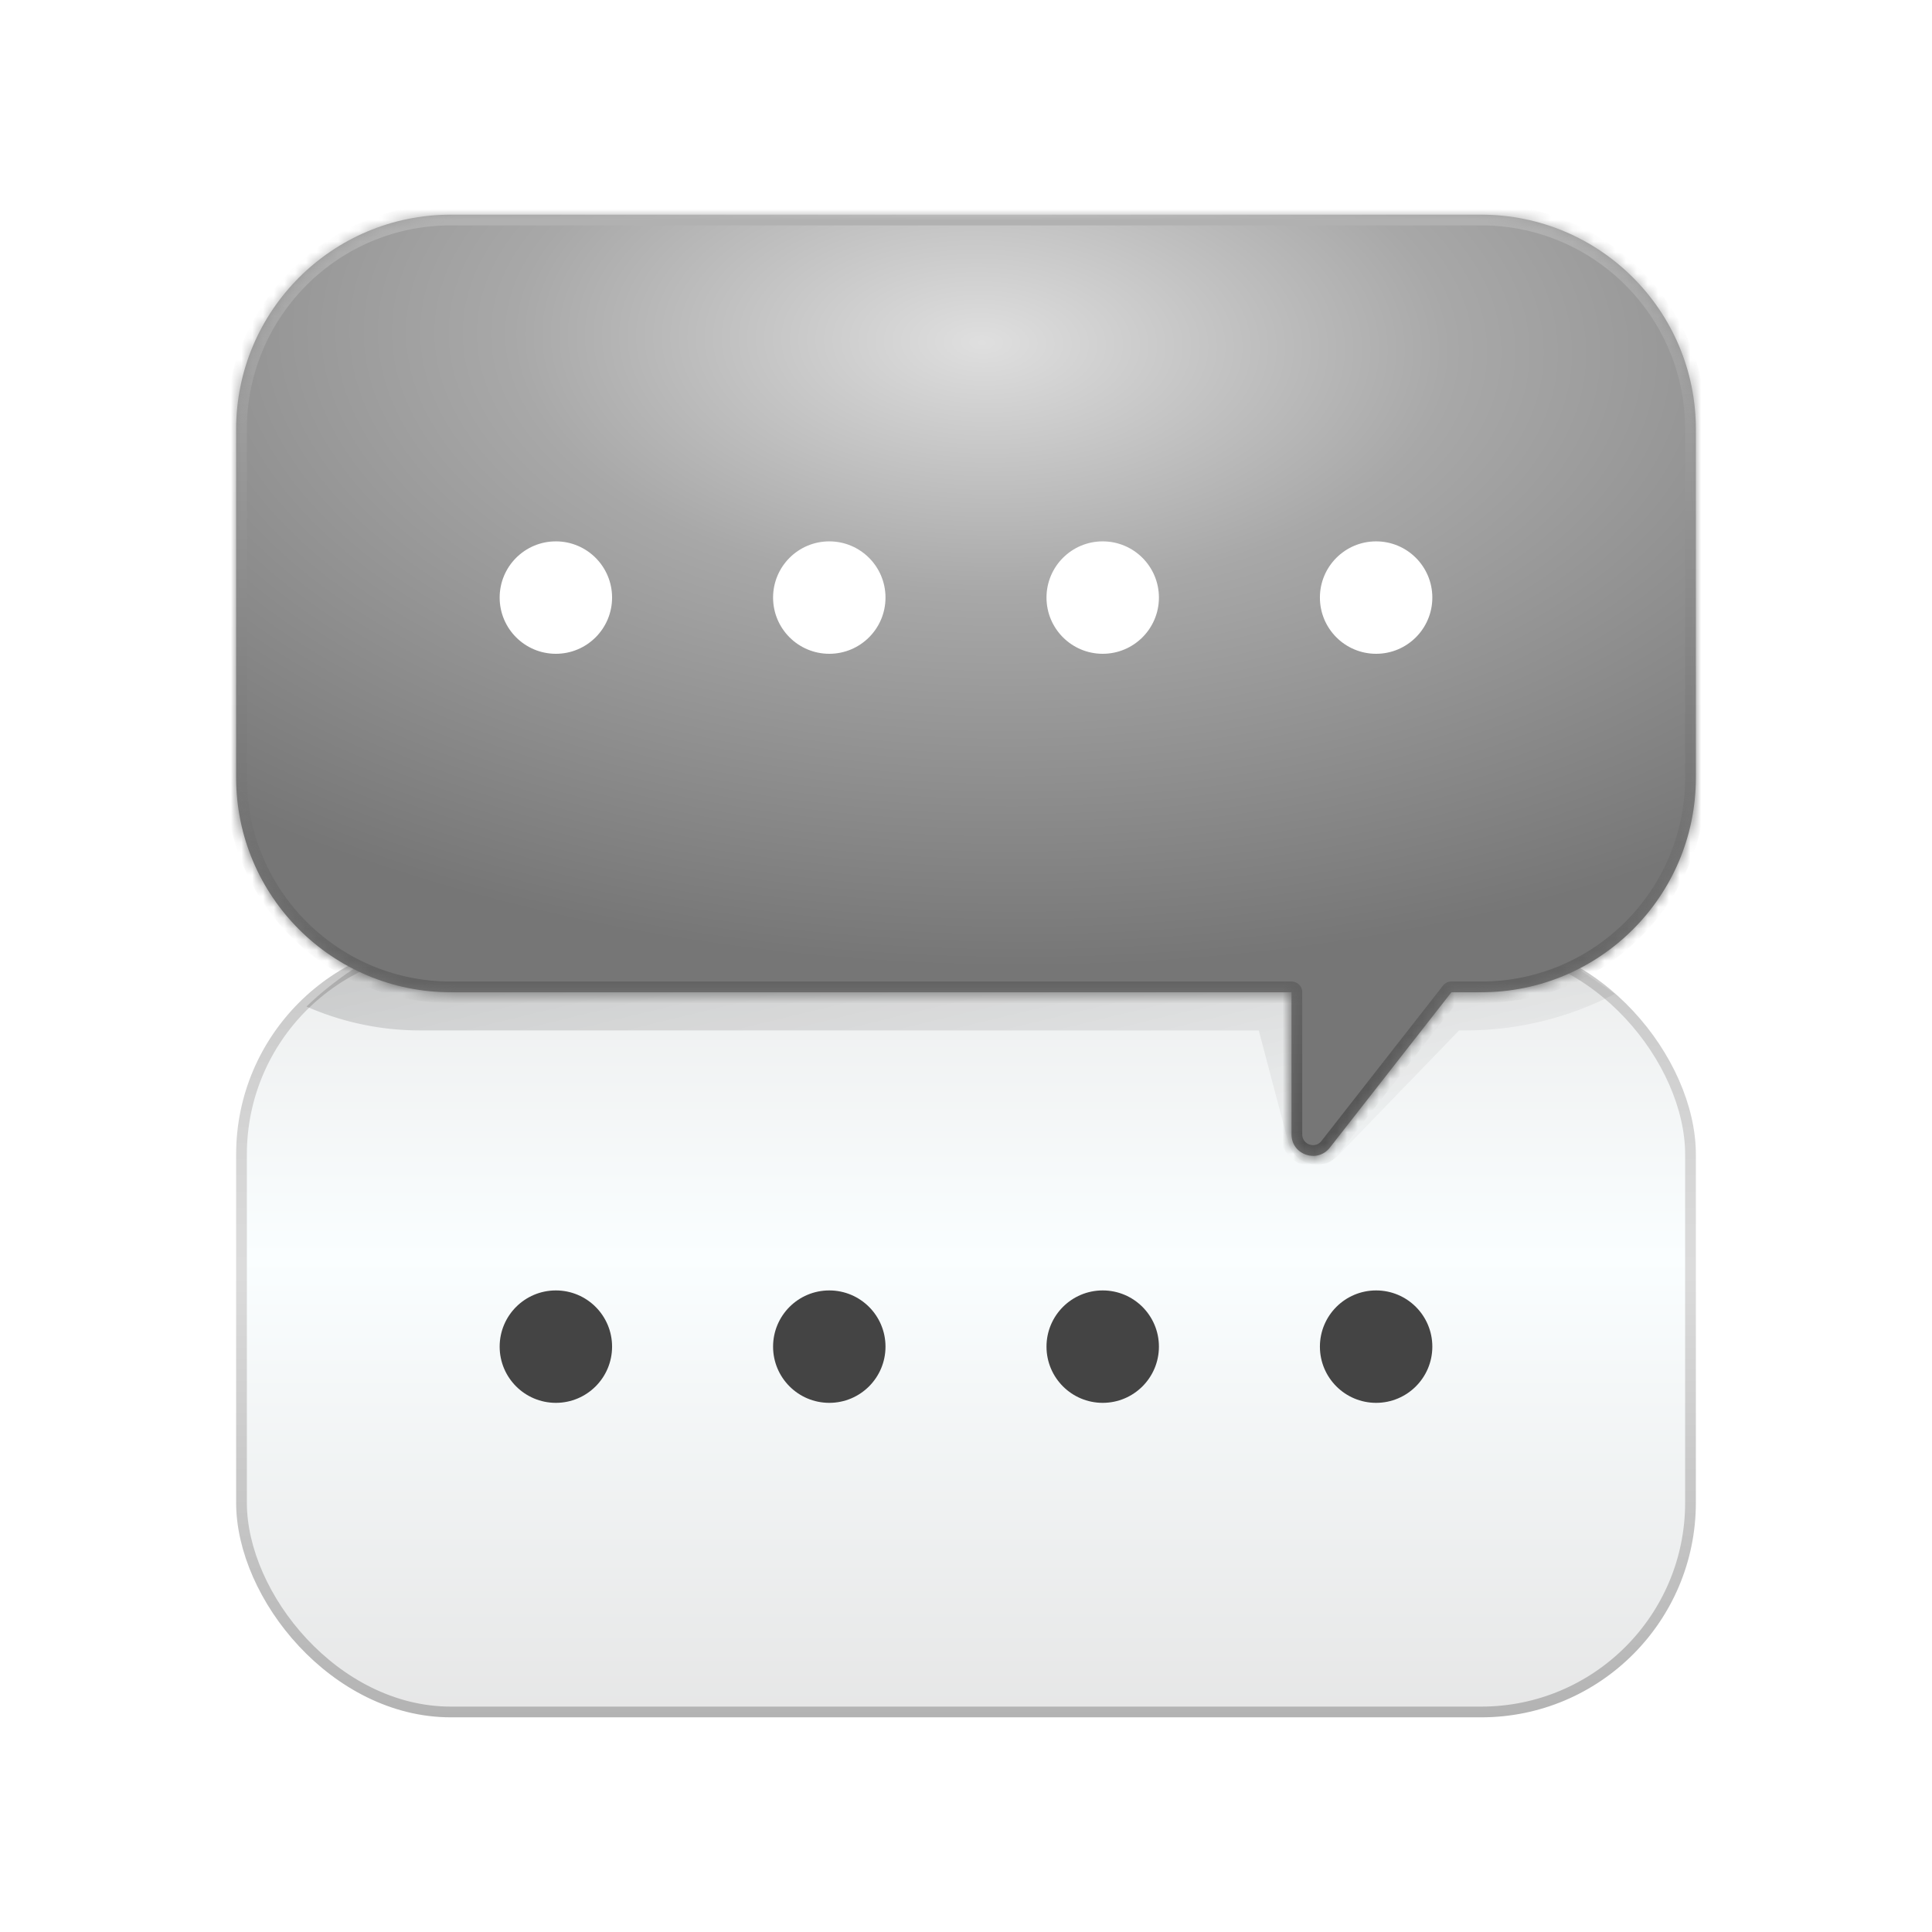 <svg xmlns="http://www.w3.org/2000/svg" width="180" height="180" fill="none"><rect width="135" height="71.446" x="22.5" y="88.054" fill="url(#a)" stroke="url(#b)" rx="19.5"/><g filter="url(#c)" opacity=".2"><path fill="url(#d)" d="M117.277 96.003h-78.13a26.32 26.32 0 0 1-10.59-2.225s2.836-2.89 7.037-5.073c4.96-2.576 11.783-5.462 11.783-5.462h87.737s4.971 2.373 7.897 4.324a545.405 545.405 0 0 1 7.438 5.031 30.234 30.234 0 0 1-13.882 3.405h-.63l-11.261 11.646a2.759 2.759 0 0 1-4.647-1.214l-2.752-10.432Z"/></g><mask id="g" fill="#fff"><path fill-rule="evenodd" d="M42 20c-11.046 0-20 8.954-20 20v32.446c0 11.046 8.954 20 20 20h78.327v13.242c0 1.902 2.404 2.73 3.575 1.232l11.321-14.474H138c11.046 0 20-8.954 20-20V40c0-11.046-8.954-20-20-20H42Z" clip-rule="evenodd"/></mask><path fill="url(#e)" fill-rule="evenodd" d="M42 20c-11.046 0-20 8.954-20 20v32.446c0 11.046 8.954 20 20 20h78.327v13.242c0 1.902 2.404 2.73 3.575 1.232l11.321-14.474H138c11.046 0 20-8.954 20-20V40c0-11.046-8.954-20-20-20H42Z" clip-rule="evenodd"/><path fill="url(#f)" d="M120.327 92.446h1a1 1 0 0 0-1-1v1Zm3.575 14.474.788.616-.788-.616Zm11.321-14.474v-1a.999.999 0 0 0-.787.384l.787.616ZM23 40c0-10.493 8.507-19 19-19v-2c-11.598 0-21 9.402-21 21h2Zm0 32.446V40h-2v32.446h2Zm19 19c-10.493 0-19-8.506-19-19h-2c0 11.598 9.402 21 21 21v-2Zm78.327 0H42v2h78.327v-2Zm1 14.242V92.446h-2v13.242h2Zm1.788.616c-.586.749-1.788.335-1.788-.616h-2c0 2.852 3.606 4.095 5.363 1.848l-1.575-1.232Zm11.321-14.474-11.321 14.474 1.575 1.232 11.321-14.474-1.575-1.232Zm3.564-.384h-2.777v2H138v-2Zm19-19c0 10.494-8.507 19-19 19v2c11.598 0 21-9.402 21-21h-2ZM157 40v32.446h2V40h-2Zm-19-19c10.493 0 19 8.507 19 19h2c0-11.598-9.402-21-21-21v2Zm-96 0h96v-2H42v2Z" mask="url(#g)"/><circle cx="51.789" cy="55.675" r="5.237" fill="#fff"/><circle cx="77.263" cy="55.675" r="5.237" fill="#fff"/><circle cx="102.737" cy="55.675" r="5.237" fill="#fff"/><circle cx="128.21" cy="55.675" r="5.237" fill="#fff"/><circle cx="51.789" cy="125.463" r="5.237" fill="#444"/><circle cx="77.263" cy="125.463" r="5.237" fill="#444"/><circle cx="102.737" cy="125.463" r="5.237" fill="#444"/><circle cx="128.21" cy="125.463" r="5.237" fill="#444"/><defs><linearGradient id="a" x1="90" x2="90" y1="83.136" y2="164.37" gradientUnits="userSpaceOnUse"><stop stop-color="#EAEAEA"/><stop offset=".418" stop-color="#FAFEFF"/><stop offset="1" stop-color="#E4E4E4"/></linearGradient><linearGradient id="b" x1="90" x2="90" y1="87.554" y2="160" gradientUnits="userSpaceOnUse"><stop stop-color="#C8C8C8"/><stop offset=".418" stop-color="#DCDCDC"/><stop offset="1" stop-color="#B3B3B3"/></linearGradient><linearGradient id="d" x1="93.117" x2="107.362" y1="60.145" y2="118.728" gradientUnits="userSpaceOnUse"><stop/><stop offset="1" stop-opacity="0"/></linearGradient><linearGradient id="f" x1="90" x2="90" y1="20" y2="107.692" gradientUnits="userSpaceOnUse"><stop stop-color="#B2B2B2"/><stop offset="1" stop-color="#515151"/></linearGradient><radialGradient id="e" cx="0" cy="0" r="1" gradientTransform="matrix(-1.675 58.331 -110.555 -3.175 91.675 31.854)" gradientUnits="userSpaceOnUse"><stop stop-color="#DFDFDF"/><stop offset=".399" stop-color="#A8A8A8"/><stop offset="1" stop-color="#767676"/></radialGradient><filter id="c" width="125.893" height="29.246" x="26.556" y="81.243" color-interpolation-filters="sRGB" filterUnits="userSpaceOnUse"><feFlood flood-opacity="0" result="BackgroundImageFix"/><feBlend in="SourceGraphic" in2="BackgroundImageFix" result="shape"/><feGaussianBlur result="effect1_foregroundBlur_354_434" stdDeviation="1"/></filter></defs></svg>